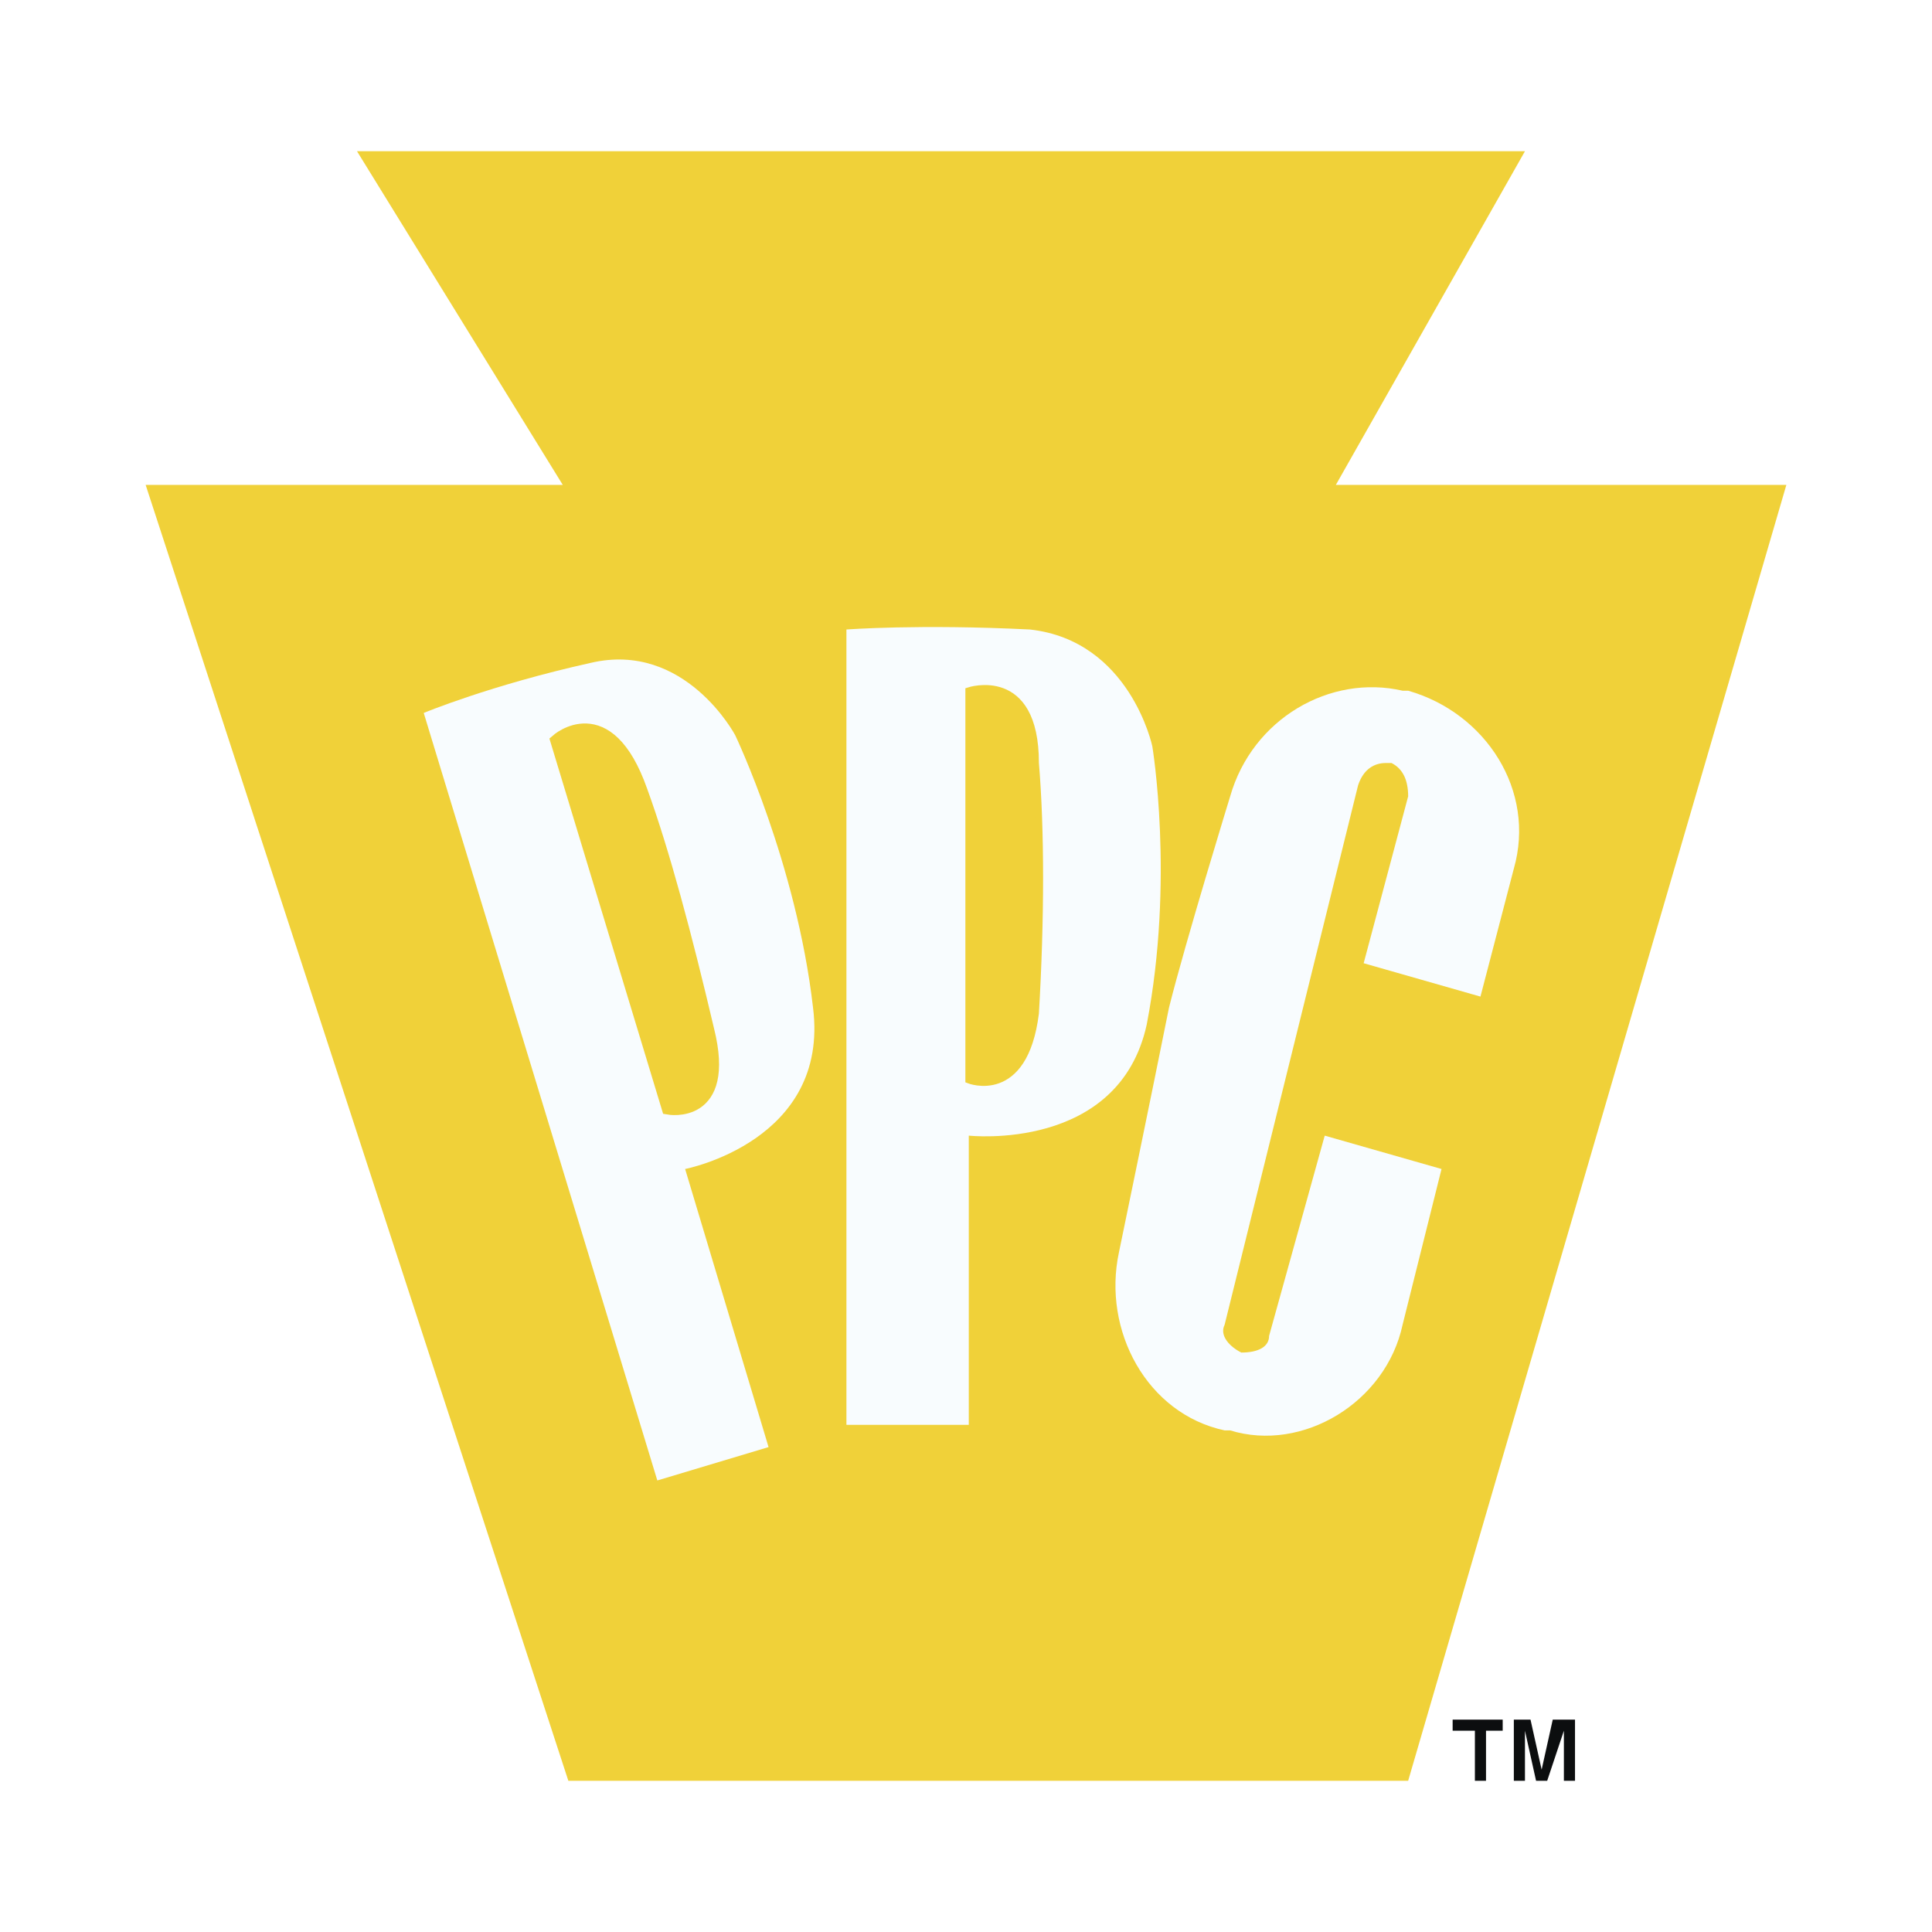 <svg xmlns="http://www.w3.org/2000/svg" width="2500" height="2500" viewBox="0 0 192.756 192.756"><g fill-rule="evenodd" clip-rule="evenodd"><path fill="#fff" d="M0 0h192.756v192.756H0V0z"/><path fill="#0c0e0f" d="M148.26 172.676h1.664v-1.11h-4.994v1.11h2.22v4.994h1.11v-4.994zM157.139 171.566h-2.221l-1.109 4.993-1.11-4.993h-1.664v6.104h1.11v-4.994l1.109 4.994h1.109l1.666-4.994v4.994h1.11v-6.104z"/><path fill="#f0d139" d="M35.618 15.087h116.527L133.277 48.38h44.948l-37.733 129.29H56.704L14.532 48.38h41.617L35.618 15.087z"/><path d="M42.276 71.131l23.305 76.574 11.098-3.328-8.323-27.746s14.427-2.773 12.762-16.092C79.454 86.113 73.35 73.35 73.35 73.35s-4.994-9.433-14.427-7.213c-9.988 2.219-16.647 4.994-16.647 4.994z" fill="#f8fcfe"/><path d="M63.917 78.9c-3.33-9.434-8.323-4.995-8.323-4.995l11.097 36.623s6.104 1.109 3.884-7.768c-2.219-9.434-4.438-17.757-6.658-23.86z" fill="#f0d139" stroke="#f0d139" stroke-width="1.363" stroke-miterlimit="2.613"/><path d="M84.448 62.807v79.349h12.208v-28.854s14.981 1.664 17.756-11.098c2.775-14.428.555-27.745.555-27.745s-2.219-10.543-12.207-11.653c-11.098-.554-18.312.001-18.312.001z" fill="#f8fcfe"/><path d="M103.314 76.125c0-9.433-6.659-7.213-6.659-7.213v38.843s5.549 2.219 6.659-6.658c.555-9.435.555-18.313 0-24.972z" fill="#f0d139" stroke="#f0d139" stroke-width=".677" stroke-miterlimit="2.613"/><path d="M143.822 116.631l-3.885 15.537c-1.666 7.77-9.988 12.762-17.203 10.543h-.553c-7.77-1.664-12.209-9.986-10.545-17.756 0 0 3.33-16.092 4.994-24.416 1.666-6.658 6.104-21.085 6.104-21.085 2.221-7.768 9.988-12.207 17.203-10.542h.555c7.768 2.22 12.762 9.989 10.543 17.756l-3.33 12.762-11.652-3.328 4.439-16.648c0-1.664-.555-2.773-1.664-3.329h-.557c-1.109 0-2.219.556-2.773 2.22l-13.316 53.824c-.557 1.109.553 2.221 1.664 2.775 1.664 0 2.773-.555 2.773-1.666l5.549-19.975 11.654 3.328z" fill="#f8fcfe"/></g></svg>